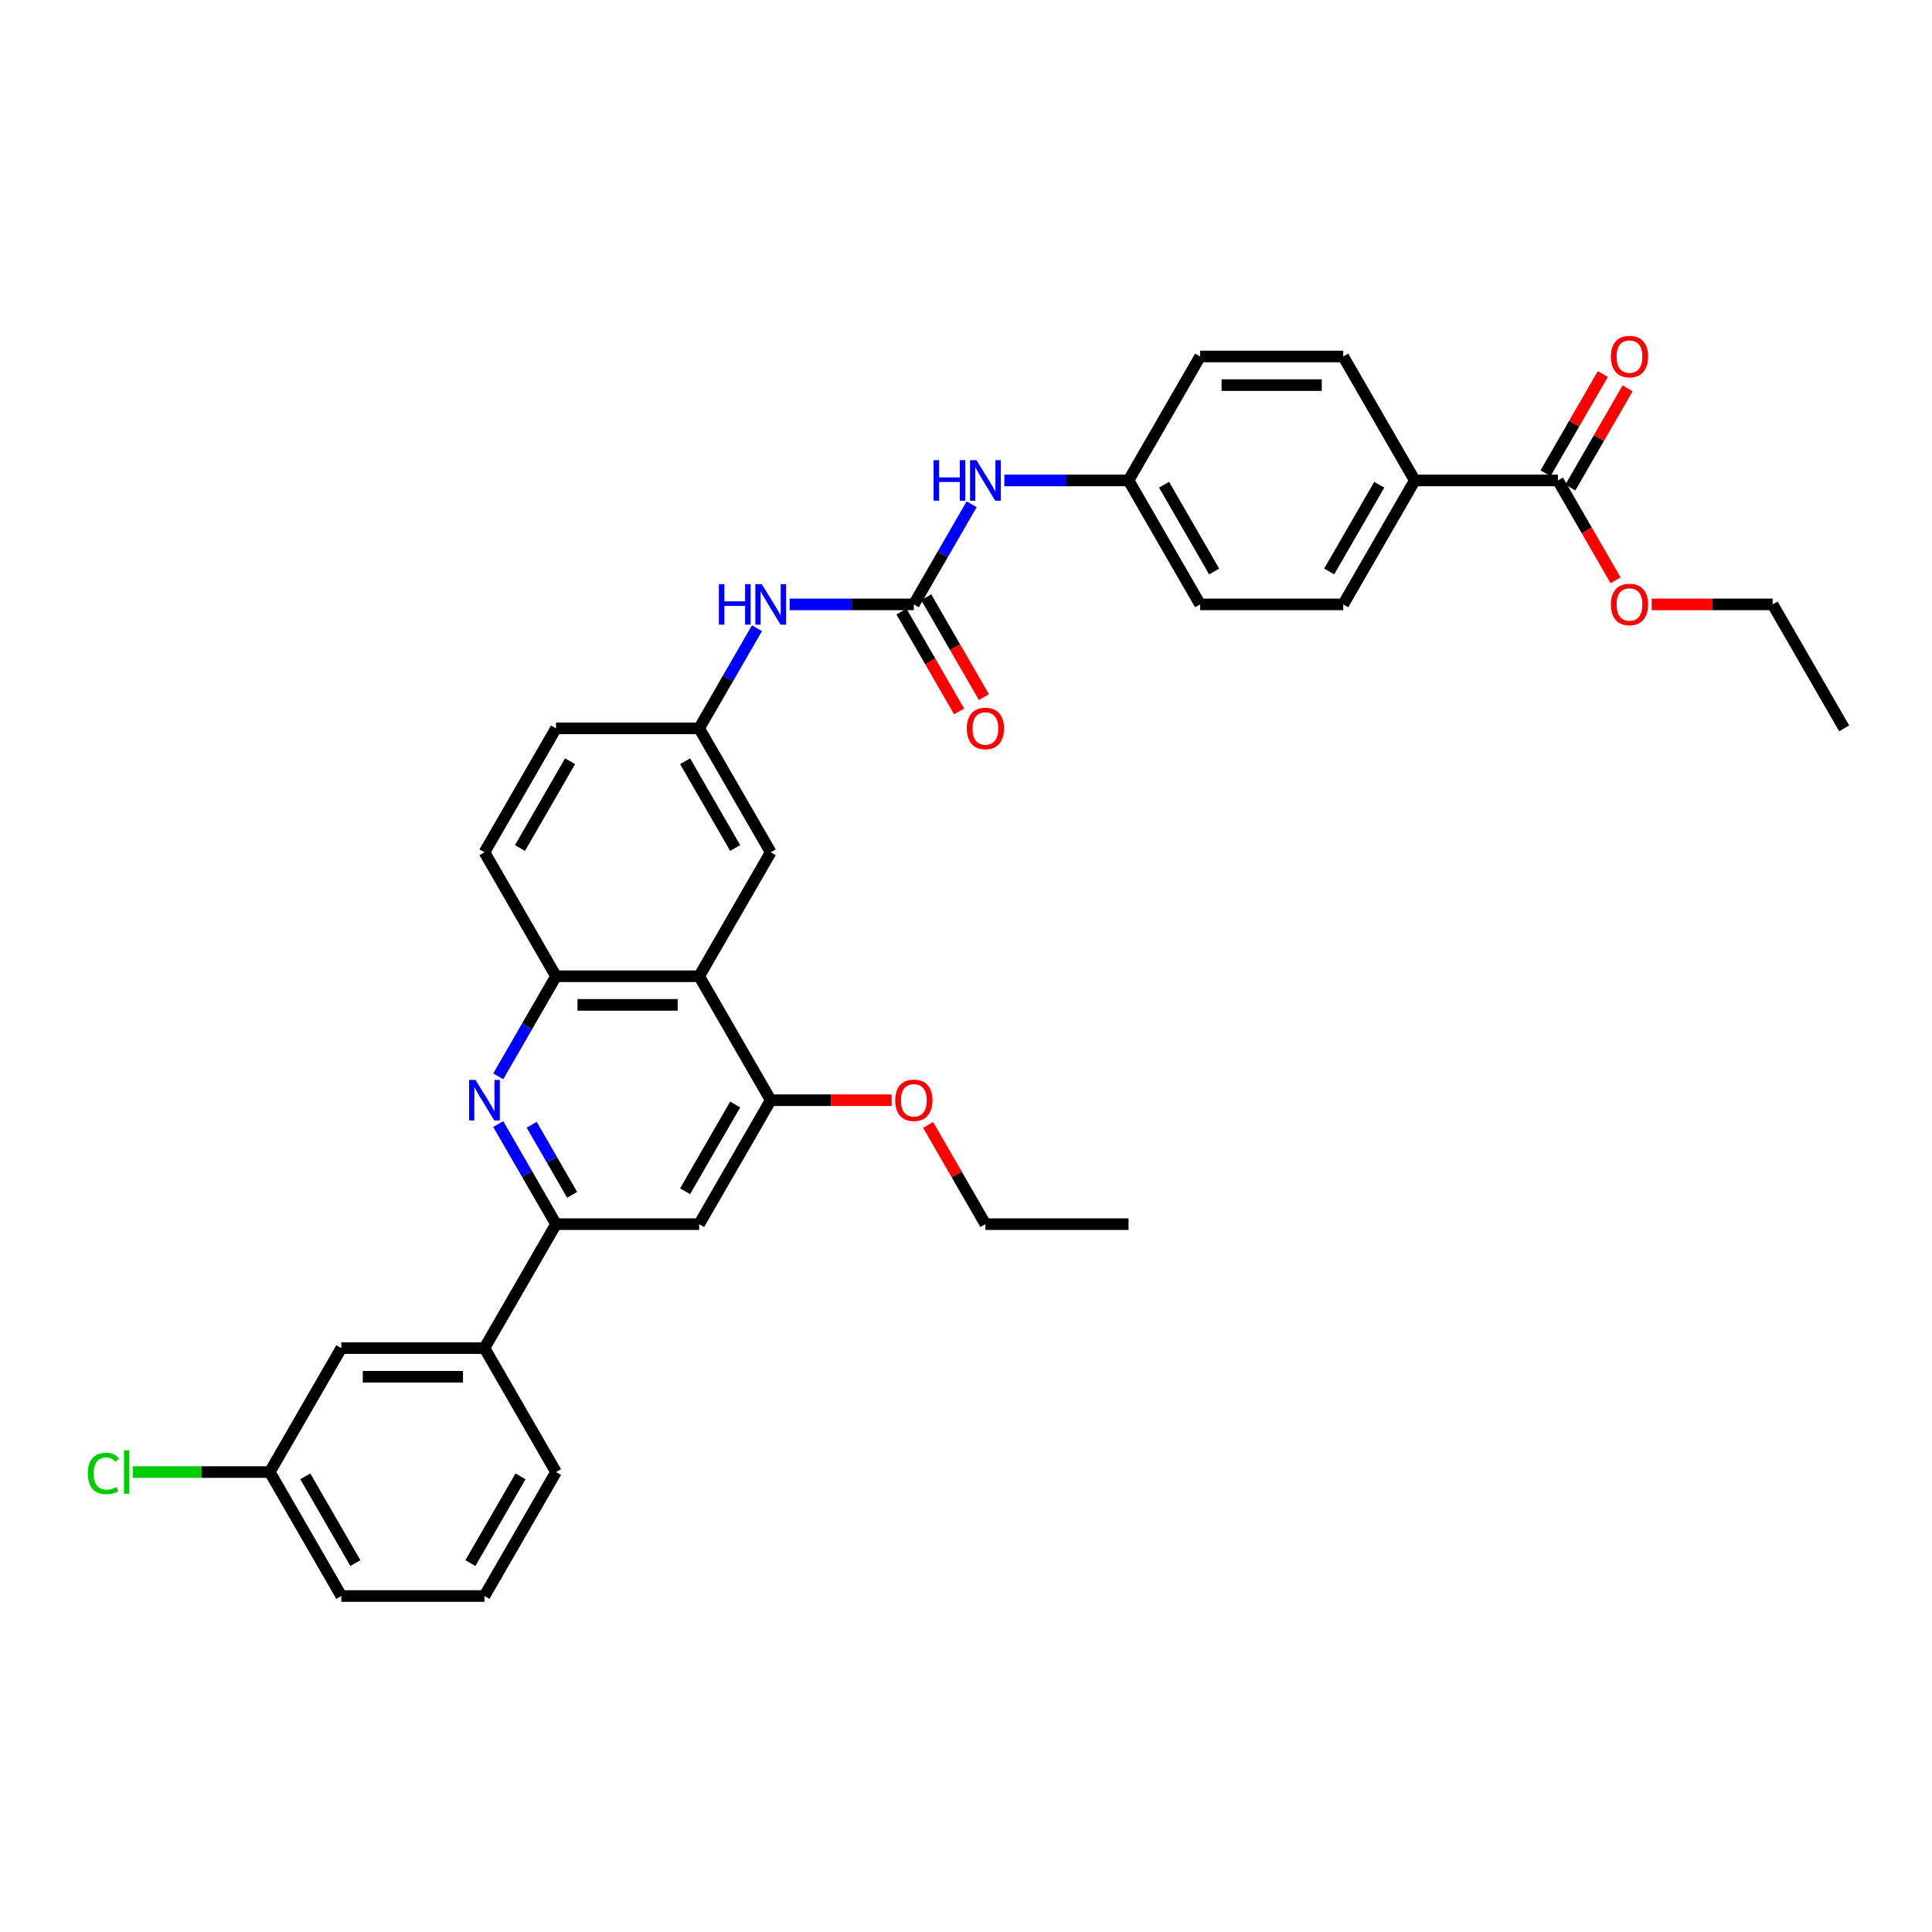 <?xml version='1.0' encoding='iso-8859-1'?>
<svg version='1.1' baseProfile='full'
              xmlns='http://www.w3.org/2000/svg'
                      xmlns:rdkit='http://www.rdkit.org/xml'
                      xmlns:xlink='http://www.w3.org/1999/xlink'
                  xml:space='preserve'
width='1000px' height='1000px' viewBox='0 0 1000 1000'>
<!-- END OF HEADER -->
<rect style='opacity:1.0;fill:#FFFFFF;stroke:none' width='1000' height='1000' x='0' y='0'> </rect>
<path class='bond-1' d='M 257.88,581.805 L 272.838,607.713' style='fill:none;fill-rule:evenodd;stroke:#0000FF;stroke-width:6px;stroke-linecap:butt;stroke-linejoin:miter;stroke-opacity:1' />
<path class='bond-1' d='M 272.838,607.713 L 287.796,633.62' style='fill:none;fill-rule:evenodd;stroke:#000000;stroke-width:6px;stroke-linecap:butt;stroke-linejoin:miter;stroke-opacity:1' />
<path class='bond-1' d='M 275.199,582.169 L 285.67,600.304' style='fill:none;fill-rule:evenodd;stroke:#0000FF;stroke-width:6px;stroke-linecap:butt;stroke-linejoin:miter;stroke-opacity:1' />
<path class='bond-1' d='M 285.67,600.304 L 296.14,618.44' style='fill:none;fill-rule:evenodd;stroke:#000000;stroke-width:6px;stroke-linecap:butt;stroke-linejoin:miter;stroke-opacity:1' />
<path class='bond-3' d='M 257.88,557.12 L 272.838,531.212' style='fill:none;fill-rule:evenodd;stroke:#0000FF;stroke-width:6px;stroke-linecap:butt;stroke-linejoin:miter;stroke-opacity:1' />
<path class='bond-3' d='M 272.838,531.212 L 287.796,505.304' style='fill:none;fill-rule:evenodd;stroke:#000000;stroke-width:6px;stroke-linecap:butt;stroke-linejoin:miter;stroke-opacity:1' />
<path class='bond-0' d='M 361.879,505.304 L 287.796,505.304' style='fill:none;fill-rule:evenodd;stroke:#000000;stroke-width:6px;stroke-linecap:butt;stroke-linejoin:miter;stroke-opacity:1' />
<path class='bond-0' d='M 350.767,520.121 L 298.908,520.121' style='fill:none;fill-rule:evenodd;stroke:#000000;stroke-width:6px;stroke-linecap:butt;stroke-linejoin:miter;stroke-opacity:1' />
<path class='bond-4' d='M 361.879,505.304 L 398.921,569.462' style='fill:none;fill-rule:evenodd;stroke:#000000;stroke-width:6px;stroke-linecap:butt;stroke-linejoin:miter;stroke-opacity:1' />
<path class='bond-10' d='M 361.879,505.304 L 398.921,441.146' style='fill:none;fill-rule:evenodd;stroke:#000000;stroke-width:6px;stroke-linecap:butt;stroke-linejoin:miter;stroke-opacity:1' />
<path class='bond-5' d='M 287.796,633.62 L 361.879,633.62' style='fill:none;fill-rule:evenodd;stroke:#000000;stroke-width:6px;stroke-linecap:butt;stroke-linejoin:miter;stroke-opacity:1' />
<path class='bond-8' d='M 287.796,633.62 L 250.754,697.778' style='fill:none;fill-rule:evenodd;stroke:#000000;stroke-width:6px;stroke-linecap:butt;stroke-linejoin:miter;stroke-opacity:1' />
<path class='bond-2' d='M 473.004,312.83 L 440.867,312.83' style='fill:none;fill-rule:evenodd;stroke:#000000;stroke-width:6px;stroke-linecap:butt;stroke-linejoin:miter;stroke-opacity:1' />
<path class='bond-2' d='M 440.867,312.83 L 408.729,312.83' style='fill:none;fill-rule:evenodd;stroke:#0000FF;stroke-width:6px;stroke-linecap:butt;stroke-linejoin:miter;stroke-opacity:1' />
<path class='bond-9' d='M 473.004,312.83 L 487.962,286.922' style='fill:none;fill-rule:evenodd;stroke:#000000;stroke-width:6px;stroke-linecap:butt;stroke-linejoin:miter;stroke-opacity:1' />
<path class='bond-9' d='M 487.962,286.922 L 502.92,261.015' style='fill:none;fill-rule:evenodd;stroke:#0000FF;stroke-width:6px;stroke-linecap:butt;stroke-linejoin:miter;stroke-opacity:1' />
<path class='bond-13' d='M 466.588,316.534 L 481.512,342.383' style='fill:none;fill-rule:evenodd;stroke:#000000;stroke-width:6px;stroke-linecap:butt;stroke-linejoin:miter;stroke-opacity:1' />
<path class='bond-13' d='M 481.512,342.383 L 496.436,368.232' style='fill:none;fill-rule:evenodd;stroke:#FF0000;stroke-width:6px;stroke-linecap:butt;stroke-linejoin:miter;stroke-opacity:1' />
<path class='bond-13' d='M 479.42,309.126 L 494.344,334.975' style='fill:none;fill-rule:evenodd;stroke:#000000;stroke-width:6px;stroke-linecap:butt;stroke-linejoin:miter;stroke-opacity:1' />
<path class='bond-13' d='M 494.344,334.975 L 509.267,360.823' style='fill:none;fill-rule:evenodd;stroke:#FF0000;stroke-width:6px;stroke-linecap:butt;stroke-linejoin:miter;stroke-opacity:1' />
<path class='bond-16' d='M 287.796,505.304 L 250.754,441.146' style='fill:none;fill-rule:evenodd;stroke:#000000;stroke-width:6px;stroke-linecap:butt;stroke-linejoin:miter;stroke-opacity:1' />
<path class='bond-22' d='M 398.921,569.462 L 430.221,569.462' style='fill:none;fill-rule:evenodd;stroke:#000000;stroke-width:6px;stroke-linecap:butt;stroke-linejoin:miter;stroke-opacity:1' />
<path class='bond-22' d='M 430.221,569.462 L 461.521,569.462' style='fill:none;fill-rule:evenodd;stroke:#FF0000;stroke-width:6px;stroke-linecap:butt;stroke-linejoin:miter;stroke-opacity:1' />
<path class='bond-34' d='M 398.921,569.462 L 361.879,633.62' style='fill:none;fill-rule:evenodd;stroke:#000000;stroke-width:6px;stroke-linecap:butt;stroke-linejoin:miter;stroke-opacity:1' />
<path class='bond-34' d='M 380.533,571.678 L 354.604,616.588' style='fill:none;fill-rule:evenodd;stroke:#000000;stroke-width:6px;stroke-linecap:butt;stroke-linejoin:miter;stroke-opacity:1' />
<path class='bond-6' d='M 806.379,248.672 L 732.296,248.672' style='fill:none;fill-rule:evenodd;stroke:#000000;stroke-width:6px;stroke-linecap:butt;stroke-linejoin:miter;stroke-opacity:1' />
<path class='bond-15' d='M 812.795,252.376 L 827.624,226.691' style='fill:none;fill-rule:evenodd;stroke:#000000;stroke-width:6px;stroke-linecap:butt;stroke-linejoin:miter;stroke-opacity:1' />
<path class='bond-15' d='M 827.624,226.691 L 842.454,201.005' style='fill:none;fill-rule:evenodd;stroke:#FF0000;stroke-width:6px;stroke-linecap:butt;stroke-linejoin:miter;stroke-opacity:1' />
<path class='bond-15' d='M 799.963,244.968 L 814.793,219.283' style='fill:none;fill-rule:evenodd;stroke:#000000;stroke-width:6px;stroke-linecap:butt;stroke-linejoin:miter;stroke-opacity:1' />
<path class='bond-15' d='M 814.793,219.283 L 829.622,193.597' style='fill:none;fill-rule:evenodd;stroke:#FF0000;stroke-width:6px;stroke-linecap:butt;stroke-linejoin:miter;stroke-opacity:1' />
<path class='bond-23' d='M 806.379,248.672 L 821.303,274.521' style='fill:none;fill-rule:evenodd;stroke:#000000;stroke-width:6px;stroke-linecap:butt;stroke-linejoin:miter;stroke-opacity:1' />
<path class='bond-23' d='M 821.303,274.521 L 836.226,300.37' style='fill:none;fill-rule:evenodd;stroke:#FF0000;stroke-width:6px;stroke-linecap:butt;stroke-linejoin:miter;stroke-opacity:1' />
<path class='bond-7' d='M 391.795,325.173 L 376.837,351.08' style='fill:none;fill-rule:evenodd;stroke:#0000FF;stroke-width:6px;stroke-linecap:butt;stroke-linejoin:miter;stroke-opacity:1' />
<path class='bond-7' d='M 376.837,351.08 L 361.879,376.988' style='fill:none;fill-rule:evenodd;stroke:#000000;stroke-width:6px;stroke-linecap:butt;stroke-linejoin:miter;stroke-opacity:1' />
<path class='bond-14' d='M 250.754,697.778 L 176.671,697.778' style='fill:none;fill-rule:evenodd;stroke:#000000;stroke-width:6px;stroke-linecap:butt;stroke-linejoin:miter;stroke-opacity:1' />
<path class='bond-14' d='M 239.642,712.595 L 187.783,712.595' style='fill:none;fill-rule:evenodd;stroke:#000000;stroke-width:6px;stroke-linecap:butt;stroke-linejoin:miter;stroke-opacity:1' />
<path class='bond-27' d='M 250.754,697.778 L 287.796,761.936' style='fill:none;fill-rule:evenodd;stroke:#000000;stroke-width:6px;stroke-linecap:butt;stroke-linejoin:miter;stroke-opacity:1' />
<path class='bond-19' d='M 519.854,248.672 L 551.992,248.672' style='fill:none;fill-rule:evenodd;stroke:#0000FF;stroke-width:6px;stroke-linecap:butt;stroke-linejoin:miter;stroke-opacity:1' />
<path class='bond-19' d='M 551.992,248.672 L 584.129,248.672' style='fill:none;fill-rule:evenodd;stroke:#000000;stroke-width:6px;stroke-linecap:butt;stroke-linejoin:miter;stroke-opacity:1' />
<path class='bond-35' d='M 398.921,441.146 L 361.879,376.988' style='fill:none;fill-rule:evenodd;stroke:#000000;stroke-width:6px;stroke-linecap:butt;stroke-linejoin:miter;stroke-opacity:1' />
<path class='bond-35' d='M 380.533,438.931 L 354.604,394.02' style='fill:none;fill-rule:evenodd;stroke:#000000;stroke-width:6px;stroke-linecap:butt;stroke-linejoin:miter;stroke-opacity:1' />
<path class='bond-11' d='M 732.296,248.672 L 695.254,312.83' style='fill:none;fill-rule:evenodd;stroke:#000000;stroke-width:6px;stroke-linecap:butt;stroke-linejoin:miter;stroke-opacity:1' />
<path class='bond-11' d='M 713.908,250.888 L 687.979,295.798' style='fill:none;fill-rule:evenodd;stroke:#000000;stroke-width:6px;stroke-linecap:butt;stroke-linejoin:miter;stroke-opacity:1' />
<path class='bond-37' d='M 732.296,248.672 L 695.254,184.514' style='fill:none;fill-rule:evenodd;stroke:#000000;stroke-width:6px;stroke-linecap:butt;stroke-linejoin:miter;stroke-opacity:1' />
<path class='bond-12' d='M 361.879,376.988 L 287.796,376.988' style='fill:none;fill-rule:evenodd;stroke:#000000;stroke-width:6px;stroke-linecap:butt;stroke-linejoin:miter;stroke-opacity:1' />
<path class='bond-20' d='M 176.671,697.778 L 139.629,761.936' style='fill:none;fill-rule:evenodd;stroke:#000000;stroke-width:6px;stroke-linecap:butt;stroke-linejoin:miter;stroke-opacity:1' />
<path class='bond-21' d='M 250.754,441.146 L 287.796,376.988' style='fill:none;fill-rule:evenodd;stroke:#000000;stroke-width:6px;stroke-linecap:butt;stroke-linejoin:miter;stroke-opacity:1' />
<path class='bond-21' d='M 269.142,438.931 L 295.071,394.02' style='fill:none;fill-rule:evenodd;stroke:#000000;stroke-width:6px;stroke-linecap:butt;stroke-linejoin:miter;stroke-opacity:1' />
<path class='bond-17' d='M 695.254,184.514 L 621.171,184.514' style='fill:none;fill-rule:evenodd;stroke:#000000;stroke-width:6px;stroke-linecap:butt;stroke-linejoin:miter;stroke-opacity:1' />
<path class='bond-17' d='M 684.141,199.331 L 632.283,199.331' style='fill:none;fill-rule:evenodd;stroke:#000000;stroke-width:6px;stroke-linecap:butt;stroke-linejoin:miter;stroke-opacity:1' />
<path class='bond-18' d='M 695.254,312.83 L 621.171,312.83' style='fill:none;fill-rule:evenodd;stroke:#000000;stroke-width:6px;stroke-linecap:butt;stroke-linejoin:miter;stroke-opacity:1' />
<path class='bond-24' d='M 584.129,248.672 L 621.171,184.514' style='fill:none;fill-rule:evenodd;stroke:#000000;stroke-width:6px;stroke-linecap:butt;stroke-linejoin:miter;stroke-opacity:1' />
<path class='bond-25' d='M 584.129,248.672 L 621.171,312.83' style='fill:none;fill-rule:evenodd;stroke:#000000;stroke-width:6px;stroke-linecap:butt;stroke-linejoin:miter;stroke-opacity:1' />
<path class='bond-25' d='M 602.517,250.888 L 628.446,295.798' style='fill:none;fill-rule:evenodd;stroke:#000000;stroke-width:6px;stroke-linecap:butt;stroke-linejoin:miter;stroke-opacity:1' />
<path class='bond-26' d='M 139.629,761.936 L 104.195,761.936' style='fill:none;fill-rule:evenodd;stroke:#000000;stroke-width:6px;stroke-linecap:butt;stroke-linejoin:miter;stroke-opacity:1' />
<path class='bond-26' d='M 104.195,761.936 L 68.761,761.936' style='fill:none;fill-rule:evenodd;stroke:#00CC00;stroke-width:6px;stroke-linecap:butt;stroke-linejoin:miter;stroke-opacity:1' />
<path class='bond-36' d='M 139.629,761.936 L 176.671,826.094' style='fill:none;fill-rule:evenodd;stroke:#000000;stroke-width:6px;stroke-linecap:butt;stroke-linejoin:miter;stroke-opacity:1' />
<path class='bond-36' d='M 158.017,764.152 L 183.946,809.062' style='fill:none;fill-rule:evenodd;stroke:#000000;stroke-width:6px;stroke-linecap:butt;stroke-linejoin:miter;stroke-opacity:1' />
<path class='bond-30' d='M 480.386,582.249 L 495.216,607.935' style='fill:none;fill-rule:evenodd;stroke:#FF0000;stroke-width:6px;stroke-linecap:butt;stroke-linejoin:miter;stroke-opacity:1' />
<path class='bond-30' d='M 495.216,607.935 L 510.046,633.62' style='fill:none;fill-rule:evenodd;stroke:#000000;stroke-width:6px;stroke-linecap:butt;stroke-linejoin:miter;stroke-opacity:1' />
<path class='bond-31' d='M 854.903,312.83 L 886.204,312.83' style='fill:none;fill-rule:evenodd;stroke:#FF0000;stroke-width:6px;stroke-linecap:butt;stroke-linejoin:miter;stroke-opacity:1' />
<path class='bond-31' d='M 886.204,312.83 L 917.504,312.83' style='fill:none;fill-rule:evenodd;stroke:#000000;stroke-width:6px;stroke-linecap:butt;stroke-linejoin:miter;stroke-opacity:1' />
<path class='bond-28' d='M 287.796,761.936 L 250.754,826.094' style='fill:none;fill-rule:evenodd;stroke:#000000;stroke-width:6px;stroke-linecap:butt;stroke-linejoin:miter;stroke-opacity:1' />
<path class='bond-28' d='M 269.408,764.152 L 243.479,809.062' style='fill:none;fill-rule:evenodd;stroke:#000000;stroke-width:6px;stroke-linecap:butt;stroke-linejoin:miter;stroke-opacity:1' />
<path class='bond-29' d='M 250.754,826.094 L 176.671,826.094' style='fill:none;fill-rule:evenodd;stroke:#000000;stroke-width:6px;stroke-linecap:butt;stroke-linejoin:miter;stroke-opacity:1' />
<path class='bond-32' d='M 510.046,633.62 L 584.129,633.62' style='fill:none;fill-rule:evenodd;stroke:#000000;stroke-width:6px;stroke-linecap:butt;stroke-linejoin:miter;stroke-opacity:1' />
<path class='bond-33' d='M 917.504,312.83 L 954.545,376.988' style='fill:none;fill-rule:evenodd;stroke:#000000;stroke-width:6px;stroke-linecap:butt;stroke-linejoin:miter;stroke-opacity:1' />
<path  class='atom-0' d='M 246.117 558.972
L 252.991 570.085
Q 253.673 571.181, 254.769 573.167
Q 255.866 575.152, 255.925 575.271
L 255.925 558.972
L 258.711 558.972
L 258.711 579.953
L 255.836 579.953
L 248.458 567.803
Q 247.598 566.381, 246.68 564.751
Q 245.791 563.121, 245.524 562.617
L 245.524 579.953
L 242.798 579.953
L 242.798 558.972
L 246.117 558.972
' fill='#0000FF'/>
<path  class='atom-8' d='M 372.088 302.34
L 374.933 302.34
L 374.933 311.26
L 385.66 311.26
L 385.66 302.34
L 388.505 302.34
L 388.505 323.321
L 385.66 323.321
L 385.66 313.63
L 374.933 313.63
L 374.933 323.321
L 372.088 323.321
L 372.088 302.34
' fill='#0000FF'/>
<path  class='atom-8' d='M 394.283 302.34
L 401.158 313.453
Q 401.84 314.549, 402.936 316.534
Q 404.033 318.52, 404.092 318.638
L 404.092 302.34
L 406.877 302.34
L 406.877 323.321
L 404.003 323.321
L 396.624 311.171
Q 395.765 309.748, 394.846 308.119
Q 393.957 306.489, 393.69 305.985
L 393.69 323.321
L 390.964 323.321
L 390.964 302.34
L 394.283 302.34
' fill='#0000FF'/>
<path  class='atom-10' d='M 483.213 238.182
L 486.058 238.182
L 486.058 247.102
L 496.785 247.102
L 496.785 238.182
L 499.63 238.182
L 499.63 259.163
L 496.785 259.163
L 496.785 249.472
L 486.058 249.472
L 486.058 259.163
L 483.213 259.163
L 483.213 238.182
' fill='#0000FF'/>
<path  class='atom-10' d='M 505.408 238.182
L 512.283 249.295
Q 512.965 250.391, 514.061 252.376
Q 515.157 254.362, 515.217 254.48
L 515.217 238.182
L 518.002 238.182
L 518.002 259.163
L 515.128 259.163
L 507.749 247.013
Q 506.89 245.59, 505.971 243.961
Q 505.082 242.331, 504.815 241.827
L 504.815 259.163
L 502.089 259.163
L 502.089 238.182
L 505.408 238.182
' fill='#0000FF'/>
<path  class='atom-14' d='M 500.415 377.048
Q 500.415 372.01, 502.904 369.195
Q 505.393 366.38, 510.046 366.38
Q 514.698 366.38, 517.187 369.195
Q 519.677 372.01, 519.677 377.048
Q 519.677 382.145, 517.158 385.049
Q 514.639 387.923, 510.046 387.923
Q 505.423 387.923, 502.904 385.049
Q 500.415 382.174, 500.415 377.048
M 510.046 385.552
Q 513.246 385.552, 514.965 383.419
Q 516.713 381.256, 516.713 377.048
Q 516.713 372.929, 514.965 370.854
Q 513.246 368.75, 510.046 368.75
Q 506.845 368.75, 505.097 370.825
Q 503.378 372.899, 503.378 377.048
Q 503.378 381.285, 505.097 383.419
Q 506.845 385.552, 510.046 385.552
' fill='#FF0000'/>
<path  class='atom-16' d='M 833.79 184.574
Q 833.79 179.536, 836.279 176.721
Q 838.768 173.906, 843.421 173.906
Q 848.073 173.906, 850.562 176.721
Q 853.051 179.536, 853.051 184.574
Q 853.051 189.67, 850.533 192.575
Q 848.014 195.449, 843.421 195.449
Q 838.798 195.449, 836.279 192.575
Q 833.79 189.7, 833.79 184.574
M 843.421 193.078
Q 846.621 193.078, 848.34 190.945
Q 850.088 188.781, 850.088 184.574
Q 850.088 180.455, 848.34 178.38
Q 846.621 176.276, 843.421 176.276
Q 840.22 176.276, 838.472 178.351
Q 836.753 180.425, 836.753 184.574
Q 836.753 188.811, 838.472 190.945
Q 840.22 193.078, 843.421 193.078
' fill='#FF0000'/>
<path  class='atom-23' d='M 463.373 569.522
Q 463.373 564.484, 465.862 561.669
Q 468.352 558.854, 473.004 558.854
Q 477.656 558.854, 480.146 561.669
Q 482.635 564.484, 482.635 569.522
Q 482.635 574.619, 480.116 577.523
Q 477.597 580.397, 473.004 580.397
Q 468.381 580.397, 465.862 577.523
Q 463.373 574.648, 463.373 569.522
M 473.004 578.026
Q 476.204 578.026, 477.923 575.893
Q 479.672 573.73, 479.672 569.522
Q 479.672 565.403, 477.923 563.328
Q 476.204 561.224, 473.004 561.224
Q 469.804 561.224, 468.055 563.299
Q 466.337 565.373, 466.337 569.522
Q 466.337 573.759, 468.055 575.893
Q 469.804 578.026, 473.004 578.026
' fill='#FF0000'/>
<path  class='atom-24' d='M 833.79 312.89
Q 833.79 307.852, 836.279 305.037
Q 838.768 302.222, 843.421 302.222
Q 848.073 302.222, 850.562 305.037
Q 853.051 307.852, 853.051 312.89
Q 853.051 317.987, 850.533 320.891
Q 848.014 323.765, 843.421 323.765
Q 838.798 323.765, 836.279 320.891
Q 833.79 318.016, 833.79 312.89
M 843.421 321.394
Q 846.621 321.394, 848.34 319.261
Q 850.088 317.098, 850.088 312.89
Q 850.088 308.771, 848.34 306.696
Q 846.621 304.592, 843.421 304.592
Q 840.22 304.592, 838.472 306.667
Q 836.753 308.741, 836.753 312.89
Q 836.753 317.127, 838.472 319.261
Q 840.22 321.394, 843.421 321.394
' fill='#FF0000'/>
<path  class='atom-27' d='M 45.455 762.662
Q 45.455 757.447, 47.885 754.721
Q 50.344 751.965, 54.996 751.965
Q 59.323 751.965, 61.634 755.017
L 59.678 756.617
Q 57.989 754.395, 54.996 754.395
Q 51.826 754.395, 50.137 756.528
Q 48.477 758.632, 48.477 762.662
Q 48.477 766.811, 50.196 768.945
Q 51.944 771.078, 55.322 771.078
Q 57.634 771.078, 60.331 769.686
L 61.16 771.908
Q 60.064 772.619, 58.404 773.034
Q 56.745 773.449, 54.908 773.449
Q 50.344 773.449, 47.885 770.663
Q 45.455 767.878, 45.455 762.662
' fill='#00CC00'/>
<path  class='atom-27' d='M 64.183 750.691
L 66.909 750.691
L 66.909 773.182
L 64.183 773.182
L 64.183 750.691
' fill='#00CC00'/>
</svg>
